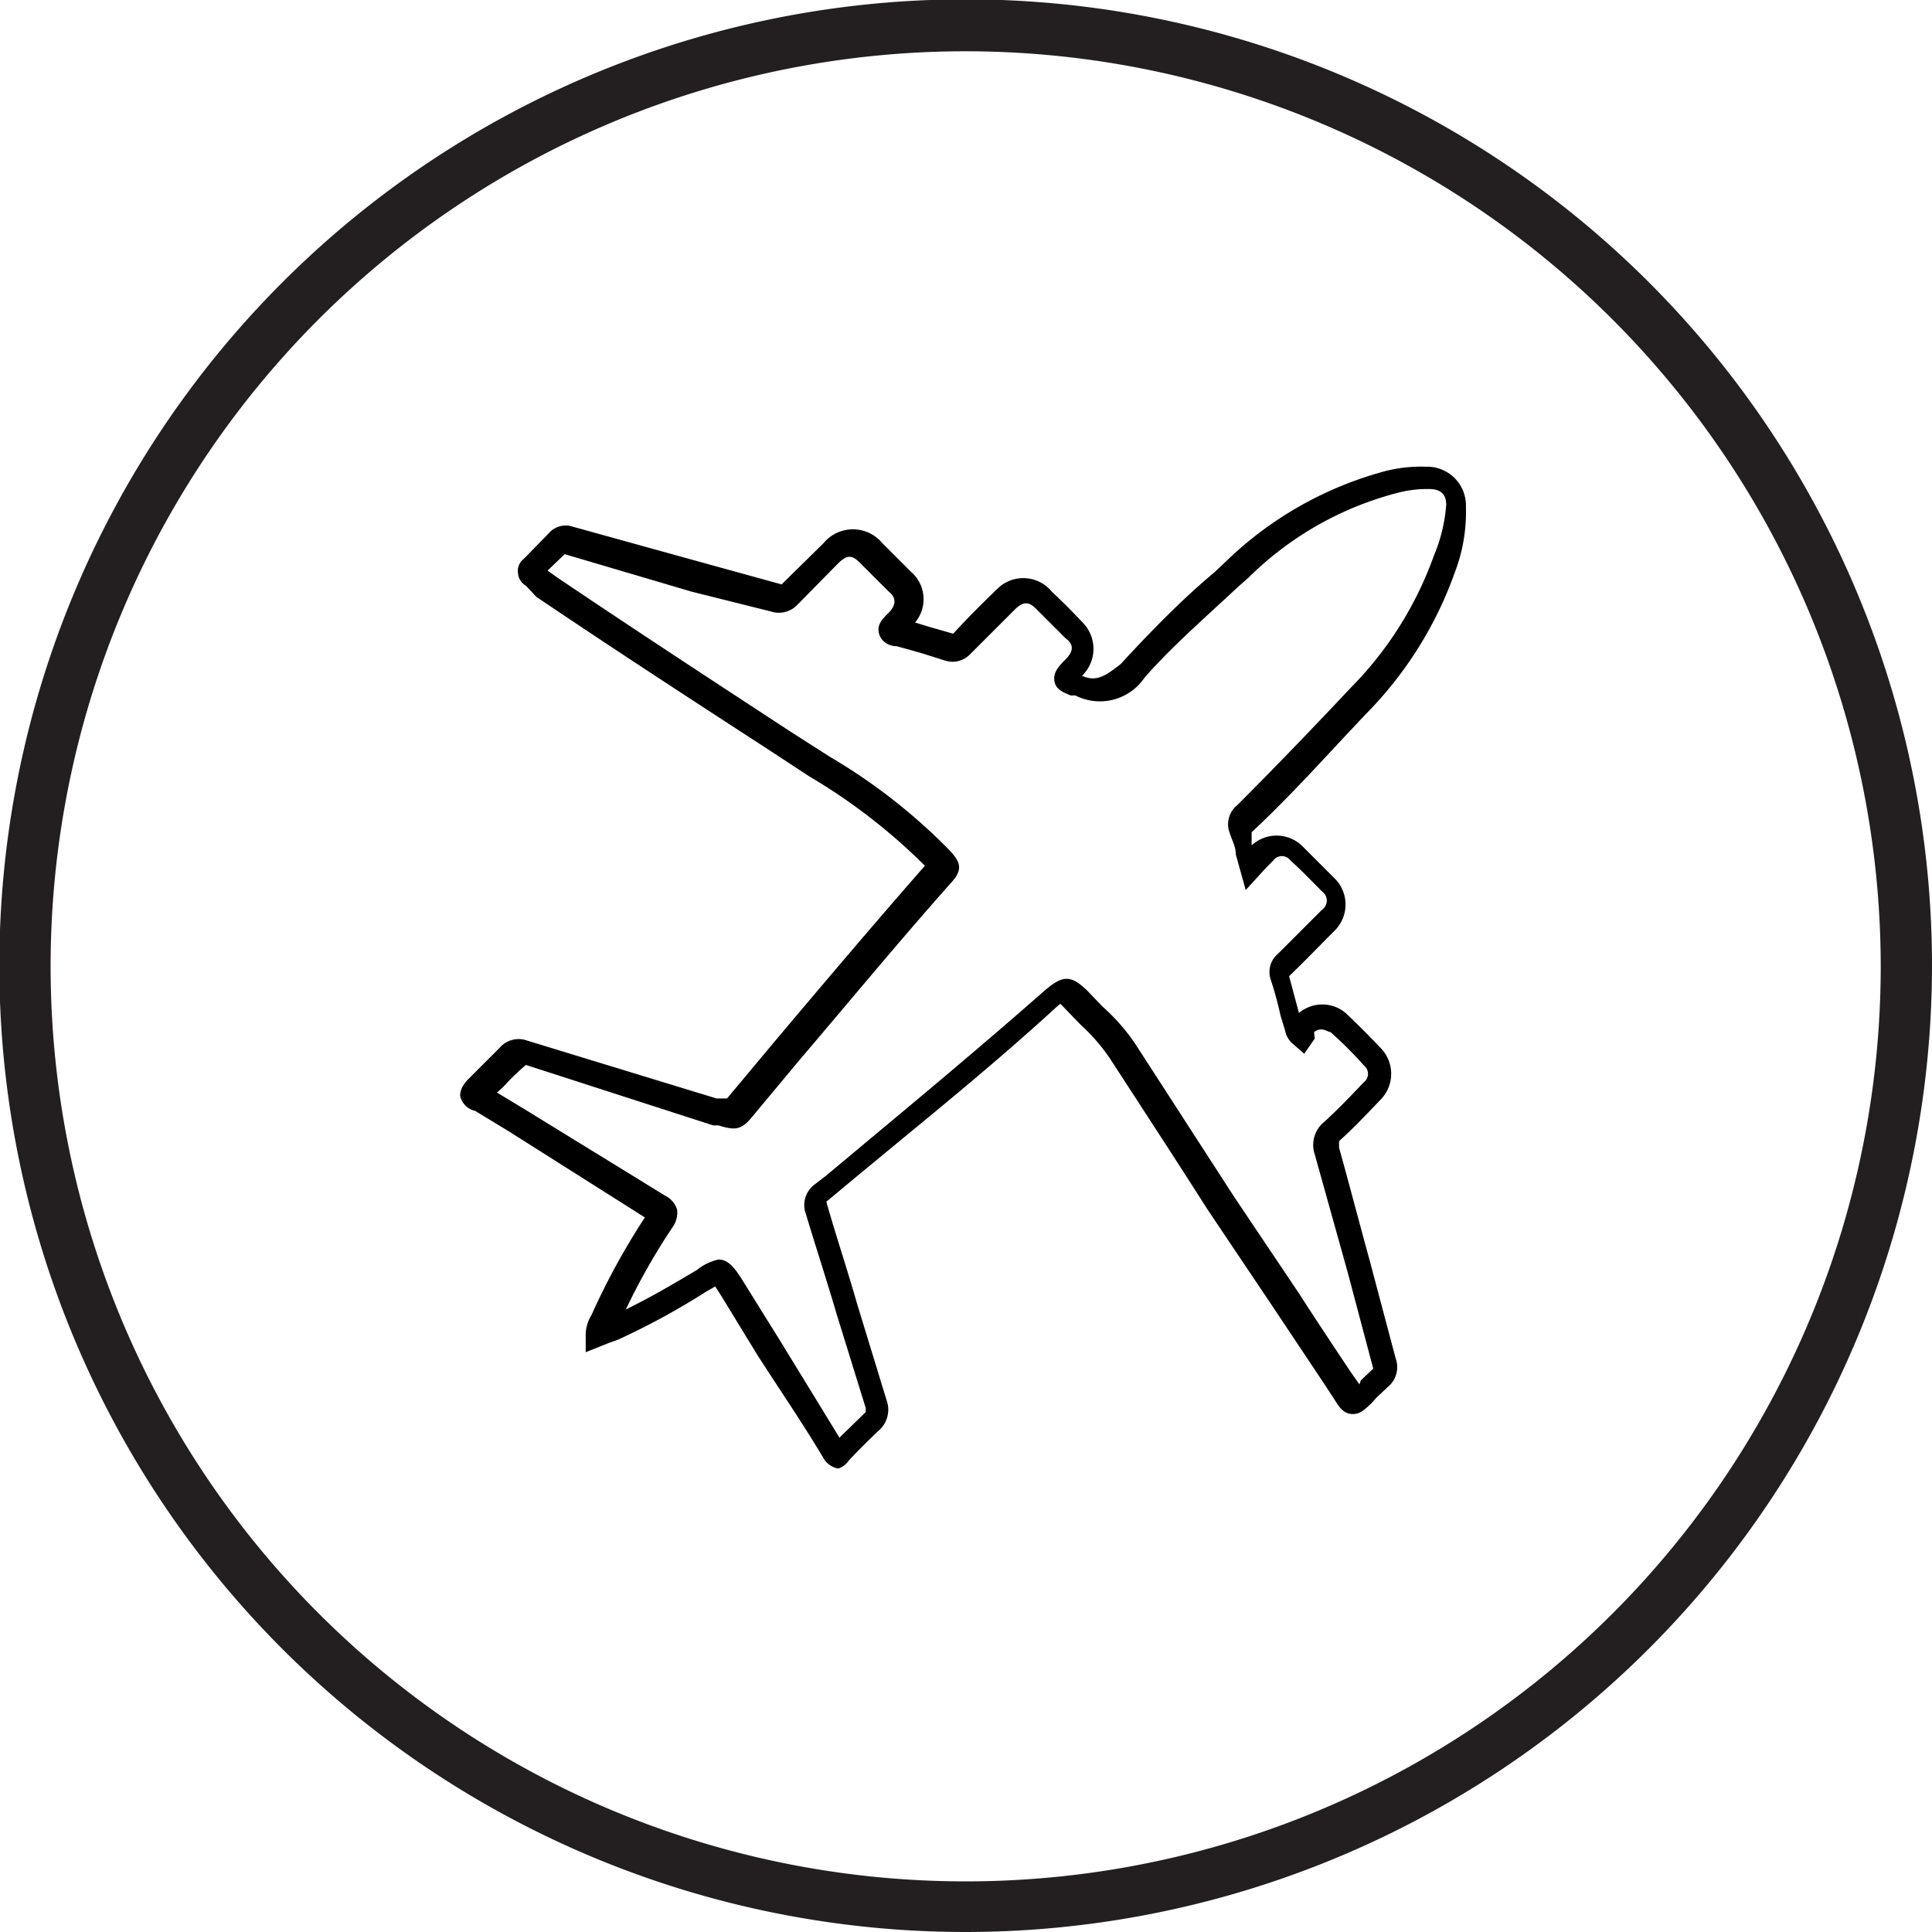 <svg viewBox="0 0 29.39 29.39" xmlns="http://www.w3.org/2000/svg"><path d="m14.69 29.39a14.7 14.7 0 1 1 14.7-14.7 14.71 14.71 0 0 1 -14.7 14.7zm0-28.61a13.92 13.92 0 1 0 13.92 13.91 13.93 13.93 0 0 0 -13.92-13.91z" fill="#231f20"/><path d="m12.75 22.34a.33.33 0 0 1 -.23-.17c-.31-.52-.64-1-1-1.56l-.55-.9-.09-.14-.14.08a11.05 11.05 0 0 1 -1.34.73l-.14.05-.35.14v-.29a.6.6 0 0 1 .09-.28 10.73 10.73 0 0 1 .81-1.48l-2.07-1.31-.51-.31a.3.3 0 0 1 -.23-.23c0-.11.06-.19.14-.27l.15-.15.31-.31a.38.38 0 0 1 .42-.11l2.88.88h.09.07l.71-.85c.75-.89 1.52-1.8 2.3-2.69a8.9 8.9 0 0 0 -1.76-1.36l-.61-.4c-1.17-.76-2.37-1.54-3.54-2.33l-.16-.17a.24.24 0 0 1 -.12-.19.23.23 0 0 1 .09-.22l.38-.39a.34.34 0 0 1 .32-.11l1.95.54 1.27.35.64-.63a.58.58 0 0 1 .89 0l.44.44a.55.55 0 0 1 .06.77l.23.07.35.1c.22-.24.45-.47.69-.7a.56.56 0 0 1 .81.06c.16.15.31.3.46.46a.57.57 0 0 1 0 .82c.22.1.36 0 .59-.18.45-.49.95-1 1.42-1.39l.18-.17a5.54 5.54 0 0 1 2.41-1.37 2.18 2.18 0 0 1 .63-.07.59.59 0 0 1 .61.61 2.57 2.57 0 0 1 -.17 1 5.84 5.84 0 0 1 -1.35 2.15l-.16.17c-.51.54-1 1.09-1.58 1.63v.2a.56.56 0 0 1 .76 0l.49.49a.56.56 0 0 1 0 .82c-.23.23-.45.46-.68.68l.15.56a.55.55 0 0 1 .71 0c.18.17.36.35.53.53a.56.56 0 0 1 0 .79c-.21.22-.41.43-.63.63v.1c.16.57.31 1.15.47 1.73l.39 1.47a.39.39 0 0 1 -.12.44l-.17.16-.08.09c-.1.09-.17.17-.3.16s-.19-.11-.26-.22l-.15-.23-.78-1.17-1-1.49c-.49-.77-1-1.55-1.5-2.32a2.92 2.92 0 0 0 -.44-.5l-.25-.26-.05-.05-.06.05c-1.09 1-2.23 1.9-3.33 2.82l-.17.14c.15.53.31 1 .47 1.56l.45 1.47a.42.42 0 0 1 -.12.45c-.16.15-.31.3-.46.46a.3.3 0 0 1 -.16.12zm-1.82-3.18c.14 0 .24.11.38.34l.56.9.9 1.47.4-.39v-.06l-.44-1.42c-.15-.51-.31-1-.47-1.53a.39.39 0 0 1 .13-.45l.17-.13c1.1-.92 2.24-1.86 3.33-2.82.28-.24.4-.24.65 0l.23.24a3.05 3.05 0 0 1 .5.57l1.5 2.32 1 1.49c.25.39.51.78.77 1.17l.14.2.02-.06.19-.18s0 0 0 0l-.39-1.47-.5-1.79a.45.45 0 0 1 .14-.49c.21-.19.41-.4.61-.61a.16.16 0 0 0 0-.25 6.14 6.14 0 0 0 -.51-.51c-.05 0-.13-.09-.25 0l.01.1-.16.23-.16-.14a.35.35 0 0 1 -.13-.21l-.07-.23a5.62 5.62 0 0 0 -.15-.55.36.36 0 0 1 .11-.39l.67-.67a.17.17 0 0 0 0-.28c-.16-.16-.31-.32-.48-.47a.16.16 0 0 0 -.26 0l-.11.11-.31.34-.15-.54c0-.12-.06-.22-.09-.32a.37.37 0 0 1 .11-.43c.53-.53 1.06-1.08 1.57-1.62l.16-.17a5.47 5.47 0 0 0 1.26-2 2.48 2.48 0 0 0 .19-.78c0-.16-.08-.23-.23-.24a1.77 1.77 0 0 0 -.52.06 5 5 0 0 0 -2.25 1.28l-.18.16c-.47.44-1 .9-1.41 1.37a.82.82 0 0 1 -1.05.27h-.07c-.12-.05-.23-.09-.25-.22s.06-.22.17-.33.14-.22 0-.32l-.45-.45c-.11-.11-.19-.11-.31 0l-.69.69a.37.37 0 0 1 -.38.1l-.38-.12-.36-.1c-.12 0-.24-.07-.27-.2s.05-.21.15-.31.13-.22 0-.32l-.44-.44c-.12-.12-.19-.12-.32 0l-.63.64a.39.39 0 0 1 -.41.1l-1.2-.3-1.93-.57-.26.25.14.1c1.17.79 2.38 1.58 3.54 2.34l.61.39a8.77 8.77 0 0 1 1.82 1.42c.2.21.2.32 0 .53-.78.88-1.54 1.8-2.29 2.68l-.7.84c-.17.21-.26.22-.52.14h-.08l-2.85-.92a3.58 3.58 0 0 0 -.34.33l-.1.09.43.26 2.13 1.31a.35.35 0 0 1 .18.21.38.38 0 0 1 -.07.27 9.91 9.91 0 0 0 -.71 1.25c.39-.19.76-.41 1.08-.6a.81.81 0 0 1 .33-.16z"/></svg>